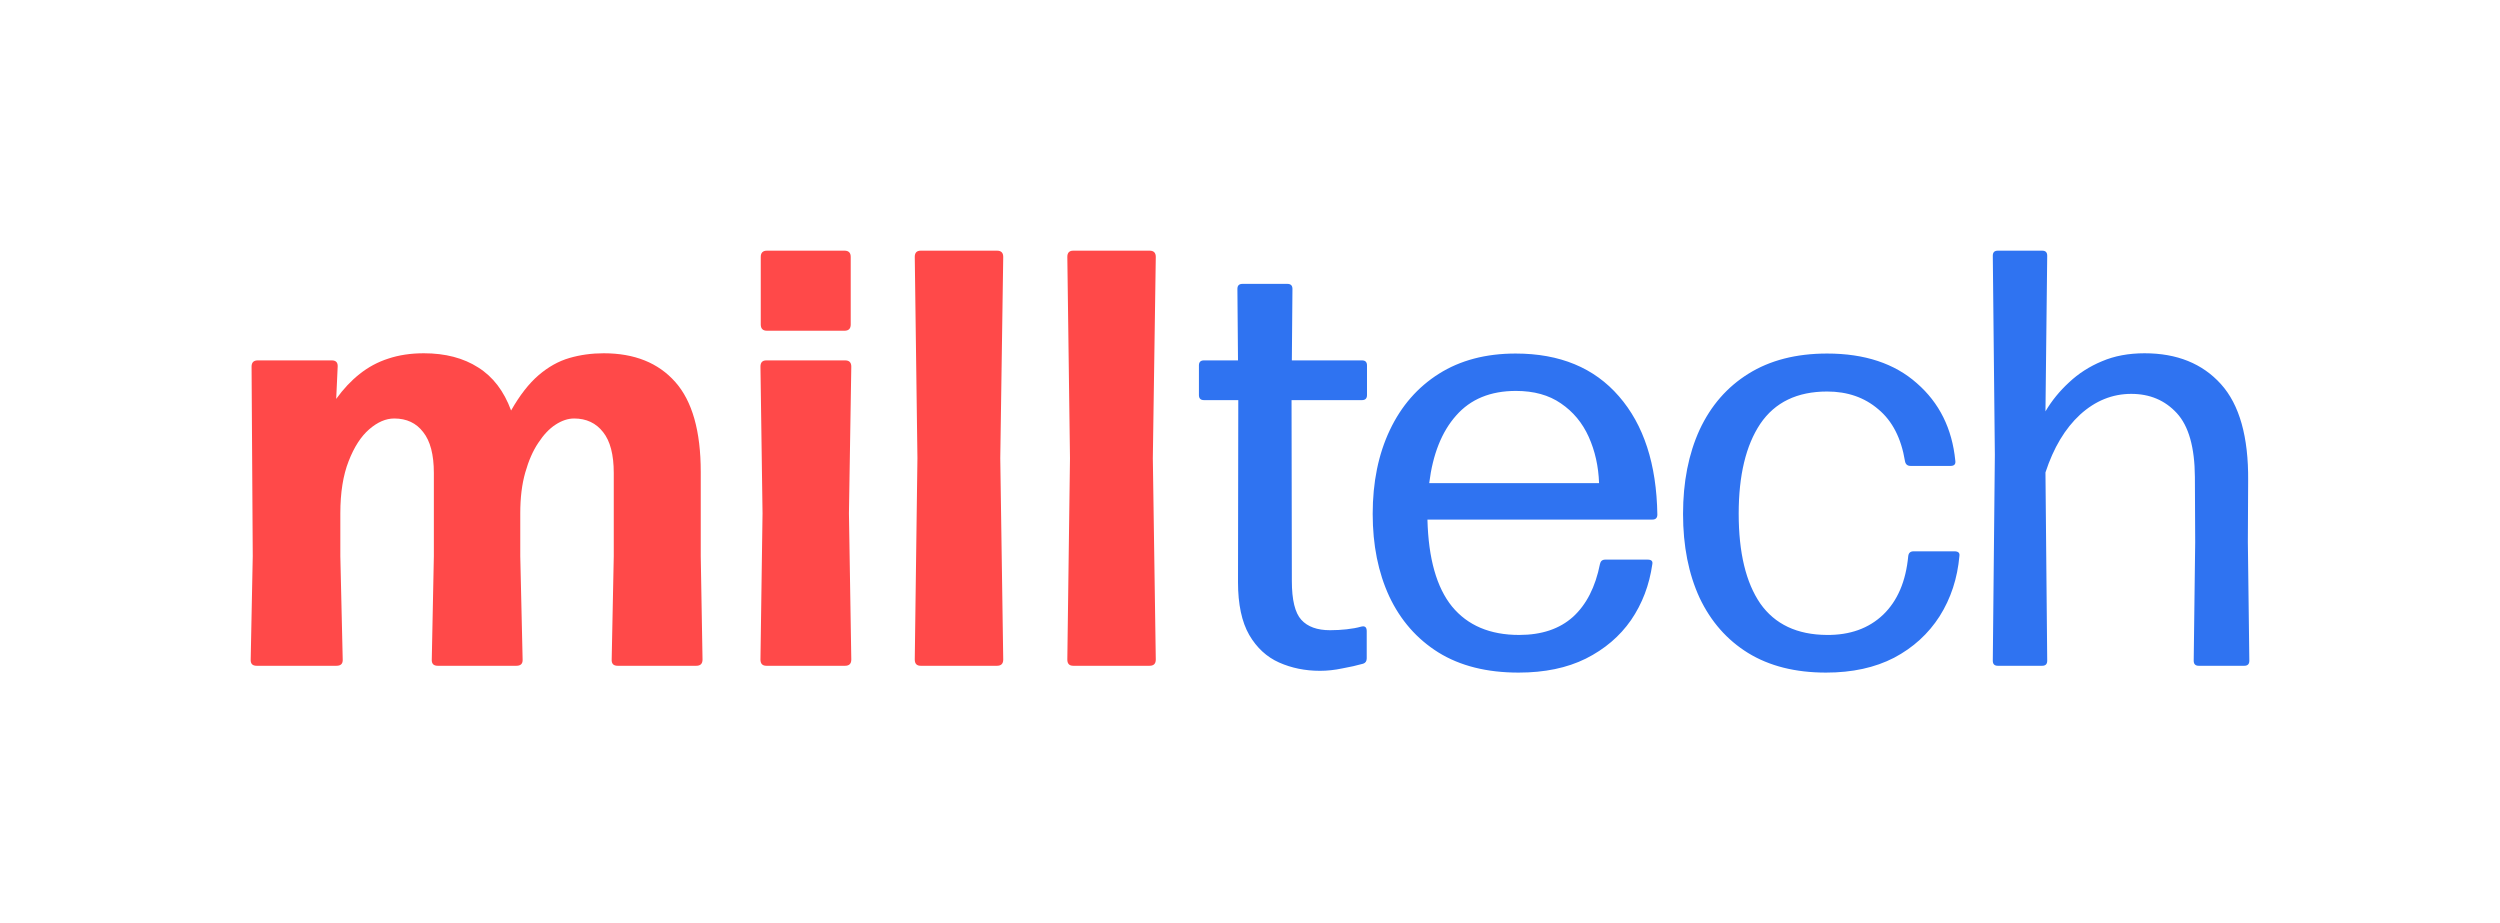 <?xml version="1.0" encoding="UTF-8"?> <svg xmlns="http://www.w3.org/2000/svg" viewBox="0 0 99.733 36.832" fill="none"><g filter="url(#filter0_d_2006_1331)"><path d="M10.237 26.56C10.071 26.56 9.993 26.477 10.001 26.312L10.083 22.183L10.036 14.625C10.036 14.459 10.119 14.377 10.284 14.377H13.235C13.4 14.377 13.479 14.459 13.471 14.625L13.412 15.914C13.695 15.52 14.006 15.189 14.345 14.921C14.691 14.645 15.073 14.44 15.49 14.306C15.915 14.164 16.387 14.093 16.906 14.093C17.764 14.093 18.488 14.282 19.078 14.66C19.669 15.031 20.105 15.603 20.389 16.376C20.735 15.768 21.101 15.299 21.486 14.968C21.872 14.637 22.281 14.408 22.714 14.282C23.147 14.156 23.603 14.093 24.083 14.093C25.311 14.093 26.263 14.475 26.94 15.24C27.617 16.005 27.955 17.2 27.955 18.824V22.183L28.026 26.312C28.026 26.477 27.944 26.56 27.778 26.56H24.638C24.473 26.56 24.394 26.477 24.402 26.312L24.485 22.183V18.871C24.485 18.138 24.343 17.594 24.06 17.239C23.777 16.876 23.391 16.695 22.903 16.695C22.659 16.695 22.411 16.778 22.159 16.943C21.915 17.101 21.687 17.342 21.475 17.665C21.262 17.98 21.089 18.375 20.955 18.848C20.821 19.313 20.755 19.857 20.755 20.48V22.183L20.849 26.312C20.857 26.477 20.774 26.56 20.601 26.56H17.461C17.296 26.56 17.217 26.477 17.225 26.312L17.308 22.183V18.871C17.308 18.138 17.166 17.594 16.883 17.239C16.607 16.876 16.222 16.695 15.726 16.695C15.395 16.695 15.065 16.837 14.734 17.121C14.404 17.405 14.128 17.83 13.908 18.398C13.688 18.958 13.577 19.652 13.577 20.48V22.183L13.672 26.312C13.68 26.477 13.597 26.56 13.424 26.56H10.237ZM33.961 26.312C33.961 26.477 33.879 26.56 33.713 26.56H30.573C30.416 26.56 30.337 26.477 30.337 26.312L30.42 20.48L30.337 14.625C30.337 14.459 30.416 14.377 30.573 14.377H33.713C33.879 14.377 33.961 14.459 33.961 14.625L33.867 20.48L33.961 26.312ZM33.938 12.945C33.938 13.111 33.855 13.194 33.69 13.194H30.597C30.432 13.194 30.349 13.111 30.349 12.945V10.248C30.349 10.083 30.432 10 30.597 10H33.69C33.855 10 33.938 10.083 33.938 10.248V12.945ZM40.022 26.312C40.022 26.477 39.94 26.56 39.774 26.56H36.729C36.571 26.56 36.493 26.477 36.493 26.312L36.599 18.28L36.493 10.248C36.493 10.083 36.571 10 36.729 10H39.774C39.94 10 40.022 10.083 40.022 10.248L39.904 18.28L40.022 26.312ZM46.108 26.312C46.108 26.477 46.025 26.56 45.86 26.56H42.815C42.657 26.56 42.579 26.477 42.579 26.312L42.685 18.28L42.579 10.248C42.579 10.083 42.657 10 42.815 10H45.86C46.025 10 46.108 10.083 46.108 10.248L45.99 18.28L46.108 26.312Z" fill="url(#paint0_linear_2006_1331)"></path></g><g filter="url(#filter1_d_2006_1331)"><path d="M52.657 26.761C52.067 26.761 51.524 26.65 51.028 26.43C50.533 26.209 50.135 25.842 49.836 25.33C49.537 24.809 49.388 24.107 49.388 23.224L49.399 15.962H48.03C47.896 15.962 47.829 15.895 47.829 15.76V14.578C47.829 14.444 47.896 14.377 48.03 14.377H49.388L49.364 11.526C49.364 11.392 49.431 11.325 49.565 11.325H51.359C51.493 11.325 51.56 11.392 51.56 11.526L51.536 14.377H54.334C54.467 14.377 54.534 14.444 54.534 14.578V15.76C54.534 15.895 54.467 15.962 54.334 15.962H51.524L51.536 23.177C51.536 23.934 51.662 24.45 51.914 24.726C52.165 25.003 52.547 25.141 53.059 25.141C53.287 25.141 53.507 25.129 53.72 25.105C53.94 25.081 54.133 25.046 54.298 24.999C54.448 24.959 54.523 25.018 54.523 25.176V26.264C54.523 26.375 54.475 26.446 54.381 26.477C54.129 26.548 53.85 26.611 53.543 26.666C53.244 26.729 52.949 26.761 52.657 26.761ZM60.581 26.832C59.314 26.832 58.248 26.564 57.382 26.028C56.524 25.491 55.871 24.746 55.422 23.792C54.981 22.838 54.761 21.742 54.761 20.504C54.761 19.234 54.989 18.118 55.446 17.156C55.902 16.194 56.555 15.445 57.405 14.909C58.255 14.373 59.275 14.104 60.463 14.104C62.226 14.104 63.599 14.672 64.583 15.808C65.574 16.943 66.086 18.516 66.117 20.527C66.117 20.661 66.051 20.728 65.917 20.728H56.945C56.985 22.282 57.311 23.437 57.925 24.194C58.547 24.951 59.44 25.33 60.605 25.33C61.502 25.33 62.218 25.089 62.753 24.608C63.288 24.119 63.646 23.417 63.827 22.503C63.851 22.384 63.921 22.325 64.04 22.325H65.728C65.877 22.325 65.94 22.384 65.917 22.503C65.798 23.339 65.515 24.084 65.067 24.738C64.618 25.385 64.016 25.897 63.261 26.276C62.513 26.646 61.62 26.832 60.581 26.832ZM57.016 19.274H63.792C63.768 18.603 63.631 17.988 63.379 17.428C63.127 16.868 62.757 16.423 62.269 16.092C61.789 15.76 61.191 15.595 60.475 15.595C59.459 15.595 58.665 15.922 58.09 16.577C57.516 17.223 57.158 18.122 57.016 19.274ZM72.844 26.832C71.624 26.832 70.589 26.572 69.739 26.051C68.897 25.531 68.252 24.797 67.803 23.851C67.363 22.897 67.142 21.781 67.142 20.504C67.142 19.226 67.363 18.106 67.803 17.144C68.252 16.182 68.901 15.437 69.751 14.909C70.609 14.373 71.655 14.104 72.891 14.104C74.386 14.104 75.579 14.499 76.468 15.287C77.365 16.068 77.877 17.097 78.003 18.375C78.026 18.516 77.963 18.587 77.814 18.587H76.22C76.094 18.587 76.019 18.524 75.996 18.398C75.846 17.483 75.492 16.793 74.933 16.328C74.382 15.855 73.702 15.619 72.891 15.619C71.695 15.619 70.806 16.048 70.223 16.908C69.649 17.767 69.362 18.962 69.362 20.492C69.362 22.045 69.649 23.24 70.223 24.076C70.806 24.904 71.691 25.322 72.879 25.33C73.8 25.338 74.548 25.07 75.122 24.525C75.697 23.973 76.031 23.193 76.126 22.183C76.141 22.057 76.212 21.994 76.338 21.994H77.967C78.117 21.994 78.184 22.053 78.168 22.172C78.089 23.07 77.826 23.875 77.377 24.585C76.928 25.286 76.322 25.838 75.559 26.241C74.796 26.635 73.891 26.832 72.844 26.832ZM79.699 26.56C79.565 26.56 79.499 26.493 79.499 26.359L79.581 18.15L79.499 10.201C79.499 10.067 79.565 10 79.699 10H81.47C81.603 10 81.67 10.067 81.67 10.201L81.6 16.411C81.851 15.985 82.166 15.599 82.544 15.252C82.922 14.897 83.359 14.617 83.854 14.412C84.35 14.199 84.917 14.093 85.554 14.093C86.845 14.093 87.86 14.503 88.6 15.323C89.34 16.143 89.702 17.428 89.686 19.179L89.674 21.616L89.733 26.359C89.733 26.493 89.666 26.56 89.532 26.56H87.714C87.581 26.56 87.514 26.493 87.514 26.359L87.573 21.639L87.561 19.025C87.553 17.842 87.313 16.995 86.841 16.482C86.369 15.969 85.763 15.713 85.023 15.713C84.268 15.713 83.587 15.989 82.981 16.541C82.383 17.093 81.922 17.862 81.6 18.848L81.67 26.359C81.67 26.493 81.603 26.56 81.47 26.56H79.699Z" fill="url(#paint1_linear_2006_1331)"></path></g><defs><filter id="filter0_d_2006_1331" x="0" y="0" width="56.108" height="36.561" filterUnits="userSpaceOnUse" color-interpolation-filters="sRGB"><feFlood flood-opacity="0" result="BackgroundImageFix"></feFlood><feColorMatrix in="SourceAlpha" type="matrix" values="0 0 0 0 0 0 0 0 0 0 0 0 0 0 0 0 0 0 127 0" result="hardAlpha"></feColorMatrix><feOffset></feOffset><feGaussianBlur stdDeviation="5"></feGaussianBlur><feComposite in2="hardAlpha" operator="out"></feComposite><feColorMatrix type="matrix" values="0 0 0 0 1 0 0 0 0 0 0 0 0 0 0 0 0 0 0.1 0"></feColorMatrix><feBlend mode="normal" in2="BackgroundImageFix" result="effect1_dropShadow_2006_1331"></feBlend><feBlend mode="normal" in="SourceGraphic" in2="effect1_dropShadow_2006_1331" result="shape"></feBlend></filter><filter id="filter1_d_2006_1331" x="37.829" y="0" width="61.904" height="36.832" filterUnits="userSpaceOnUse" color-interpolation-filters="sRGB"><feFlood flood-opacity="0" result="BackgroundImageFix"></feFlood><feColorMatrix in="SourceAlpha" type="matrix" values="0 0 0 0 0 0 0 0 0 0 0 0 0 0 0 0 0 0 127 0" result="hardAlpha"></feColorMatrix><feOffset></feOffset><feGaussianBlur stdDeviation="5"></feGaussianBlur><feComposite in2="hardAlpha" operator="out"></feComposite><feColorMatrix type="matrix" values="0 0 0 0 0.051 0 0 0 0 0.29 0 0 0 0 0.737 0 0 0 0.1 0"></feColorMatrix><feBlend mode="normal" in2="BackgroundImageFix" result="effect1_dropShadow_2006_1331"></feBlend><feBlend mode="normal" in="SourceGraphic" in2="effect1_dropShadow_2006_1331" result="shape"></feBlend></filter><linearGradient id="paint0_linear_2006_1331" x1="131.758" y1="65.155" x2="131.758" y2="107.162" gradientUnits="userSpaceOnUse"><stop stop-color="#FF4949"></stop><stop offset="1" stop-color="#FF0000"></stop></linearGradient><linearGradient id="paint1_linear_2006_1331" x1="247.778" y1="65.155" x2="247.778" y2="107.162" gradientUnits="userSpaceOnUse"><stop stop-color="#2F73F1"></stop><stop offset="1" stop-color="#0D4ABC"></stop></linearGradient></defs></svg> 